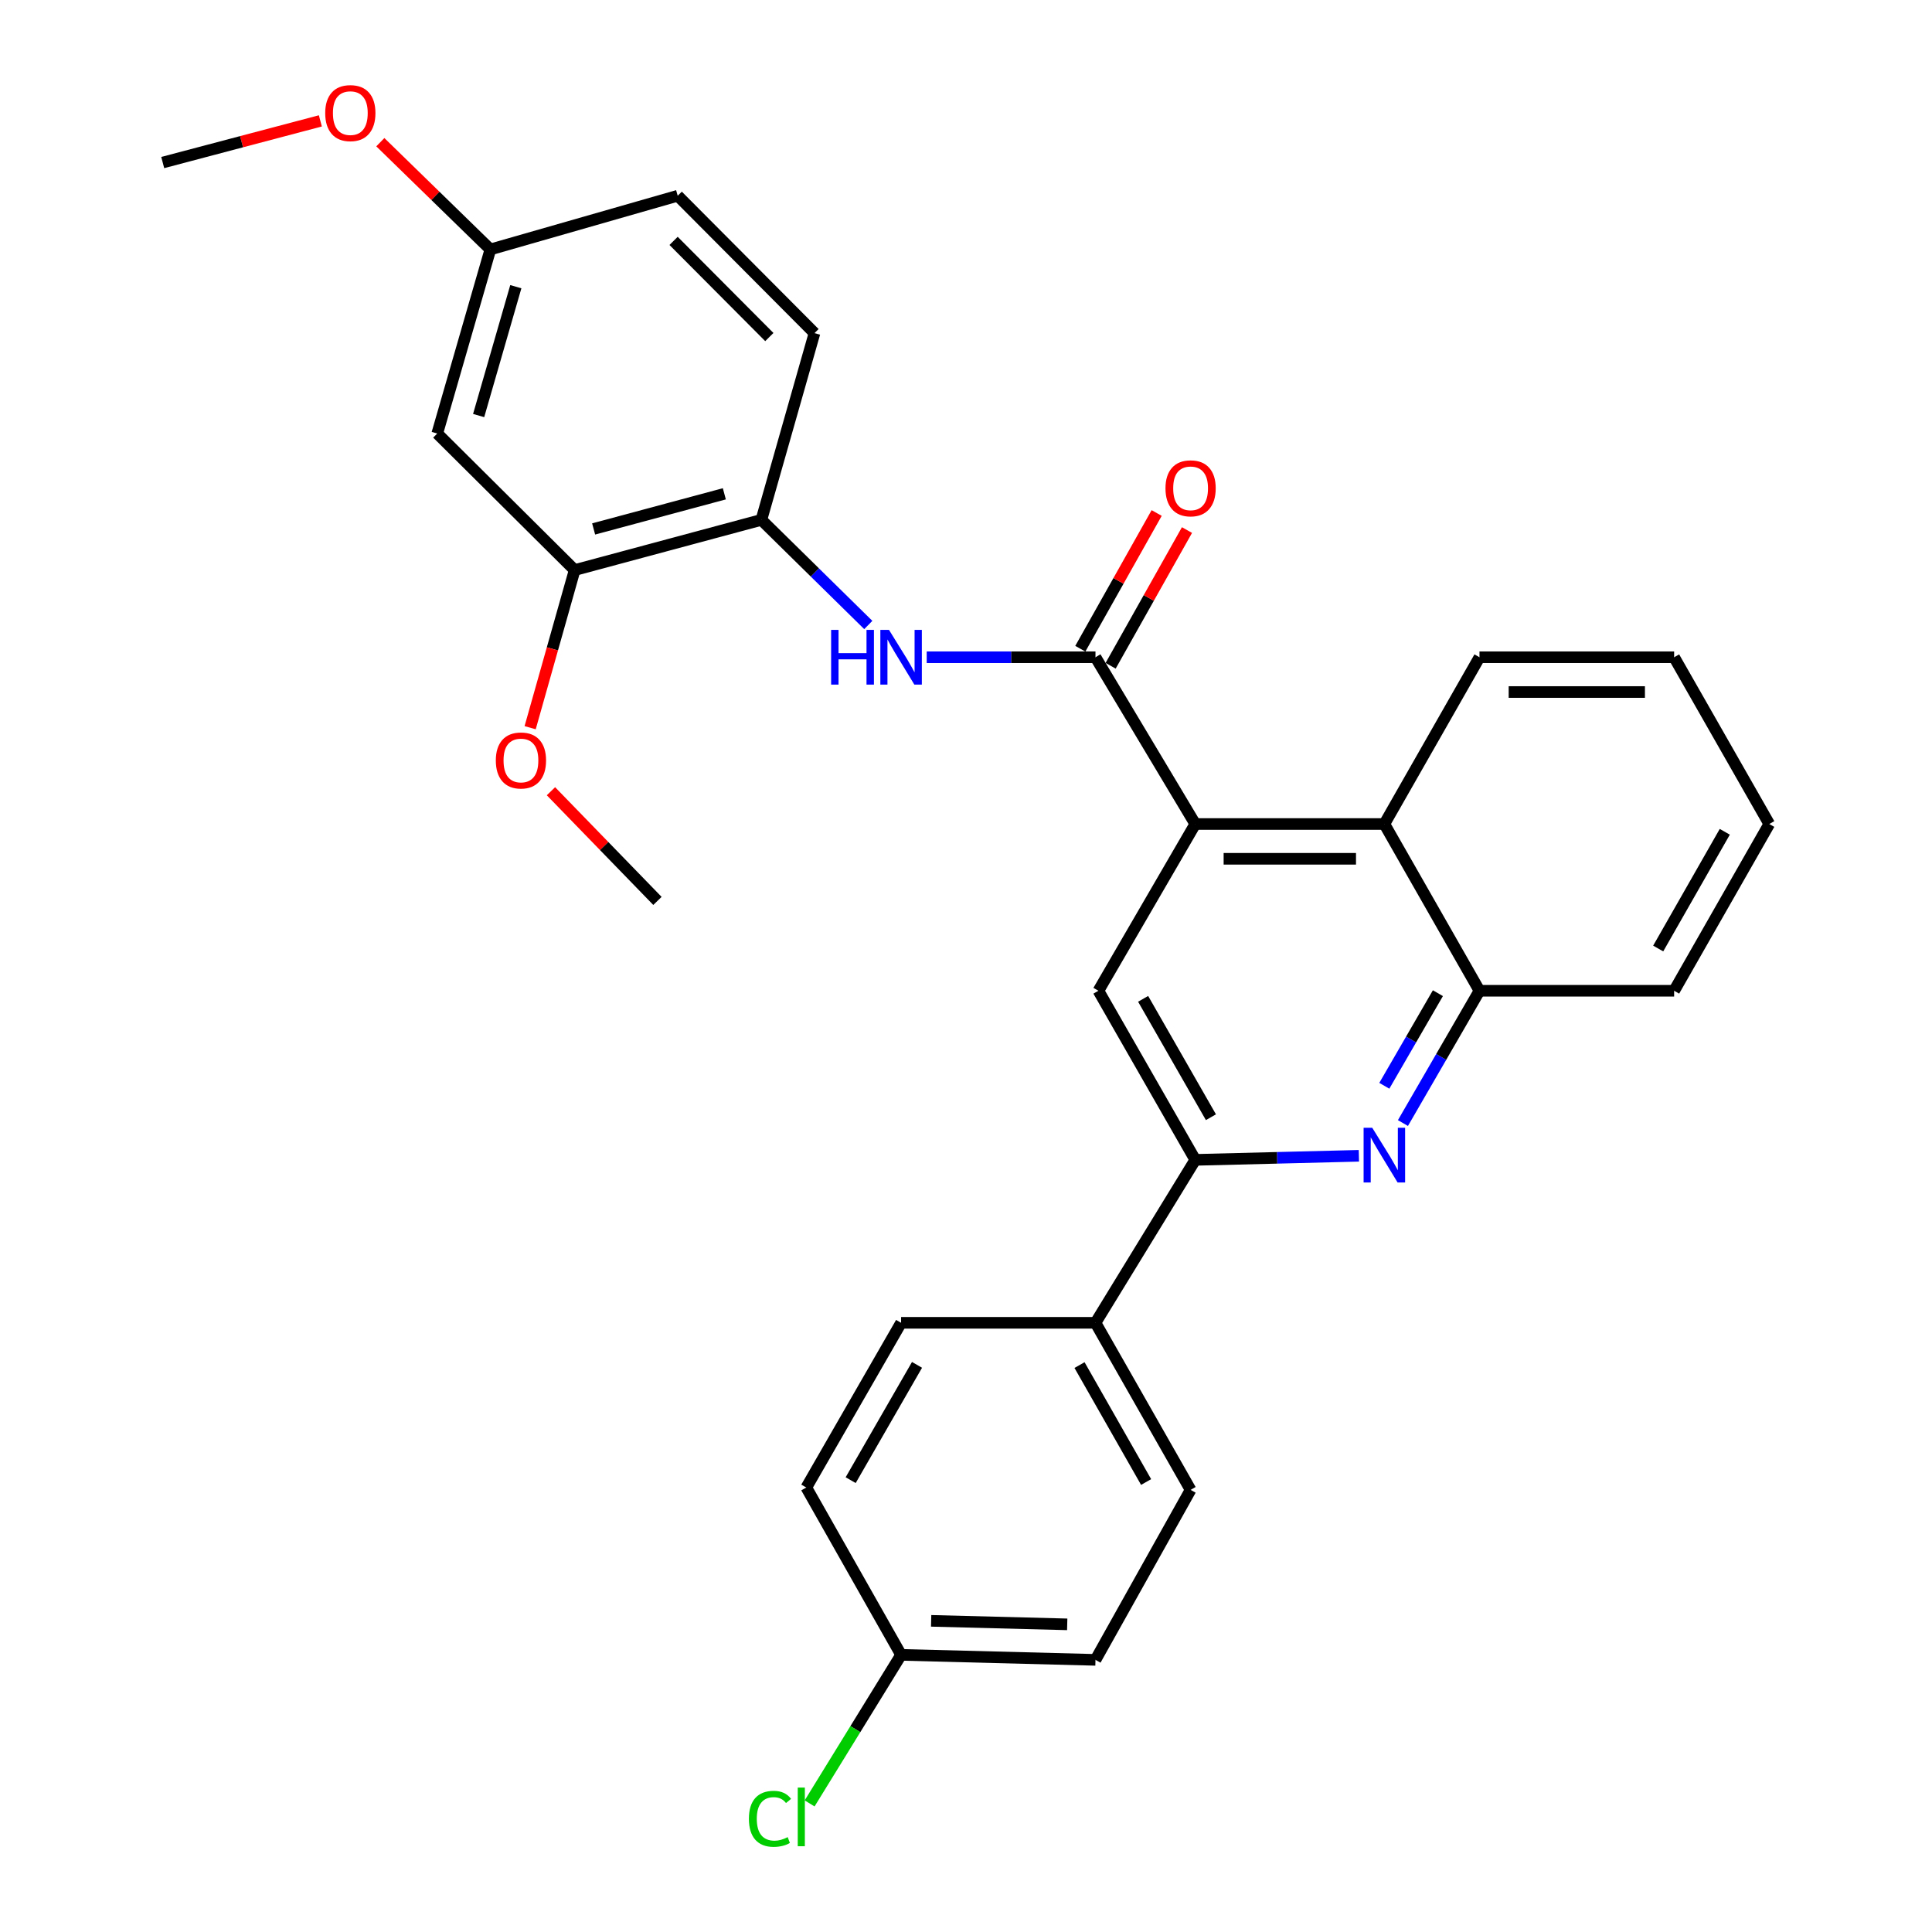 <?xml version='1.0' encoding='iso-8859-1'?>
<svg version='1.1' baseProfile='full'
              xmlns='http://www.w3.org/2000/svg'
                      xmlns:rdkit='http://www.rdkit.org/xml'
                      xmlns:xlink='http://www.w3.org/1999/xlink'
                  xml:space='preserve'
width='1000px' height='1000px' viewBox='0 0 1000 1000'>
<!-- END OF HEADER -->
<rect style='opacity:1.0;fill:#FFFFFF;stroke:none' width='1000' height='1000' x='0' y='0'> </rect>
<path class='bond-0' d='M 567.017,340.19 L 618.672,426.509' style='fill:none;fill-rule:evenodd;stroke:#000000;stroke-width:6px;stroke-linecap:butt;stroke-linejoin:miter;stroke-opacity:1' />
<path class='bond-3' d='M 567.017,340.19 L 523.339,340.19' style='fill:none;fill-rule:evenodd;stroke:#000000;stroke-width:6px;stroke-linecap:butt;stroke-linejoin:miter;stroke-opacity:1' />
<path class='bond-3' d='M 523.339,340.19 L 479.662,340.19' style='fill:none;fill-rule:evenodd;stroke:#0000FF;stroke-width:6px;stroke-linecap:butt;stroke-linejoin:miter;stroke-opacity:1' />
<path class='bond-11' d='M 574.862,344.603 L 594.621,309.479' style='fill:none;fill-rule:evenodd;stroke:#000000;stroke-width:6px;stroke-linecap:butt;stroke-linejoin:miter;stroke-opacity:1' />
<path class='bond-11' d='M 594.621,309.479 L 614.381,274.355' style='fill:none;fill-rule:evenodd;stroke:#FF0000;stroke-width:6px;stroke-linecap:butt;stroke-linejoin:miter;stroke-opacity:1' />
<path class='bond-11' d='M 559.172,335.777 L 578.932,300.652' style='fill:none;fill-rule:evenodd;stroke:#000000;stroke-width:6px;stroke-linecap:butt;stroke-linejoin:miter;stroke-opacity:1' />
<path class='bond-11' d='M 578.932,300.652 L 598.691,265.528' style='fill:none;fill-rule:evenodd;stroke:#FF0000;stroke-width:6px;stroke-linecap:butt;stroke-linejoin:miter;stroke-opacity:1' />
<path class='bond-4' d='M 618.672,426.509 L 568.537,512.817' style='fill:none;fill-rule:evenodd;stroke:#000000;stroke-width:6px;stroke-linecap:butt;stroke-linejoin:miter;stroke-opacity:1' />
<path class='bond-5' d='M 618.672,426.509 L 716.542,426.509' style='fill:none;fill-rule:evenodd;stroke:#000000;stroke-width:6px;stroke-linecap:butt;stroke-linejoin:miter;stroke-opacity:1' />
<path class='bond-5' d='M 633.352,444.51 L 701.861,444.51' style='fill:none;fill-rule:evenodd;stroke:#000000;stroke-width:6px;stroke-linecap:butt;stroke-linejoin:miter;stroke-opacity:1' />
<path class='bond-1' d='M 726.157,581.288 L 745.967,547.053' style='fill:none;fill-rule:evenodd;stroke:#0000FF;stroke-width:6px;stroke-linecap:butt;stroke-linejoin:miter;stroke-opacity:1' />
<path class='bond-1' d='M 745.967,547.053 L 765.777,512.817' style='fill:none;fill-rule:evenodd;stroke:#000000;stroke-width:6px;stroke-linecap:butt;stroke-linejoin:miter;stroke-opacity:1' />
<path class='bond-1' d='M 716.519,562.002 L 730.386,538.037' style='fill:none;fill-rule:evenodd;stroke:#0000FF;stroke-width:6px;stroke-linecap:butt;stroke-linejoin:miter;stroke-opacity:1' />
<path class='bond-1' d='M 730.386,538.037 L 744.253,514.072' style='fill:none;fill-rule:evenodd;stroke:#000000;stroke-width:6px;stroke-linecap:butt;stroke-linejoin:miter;stroke-opacity:1' />
<path class='bond-29' d='M 703.354,598.235 L 661.013,599.29' style='fill:none;fill-rule:evenodd;stroke:#0000FF;stroke-width:6px;stroke-linecap:butt;stroke-linejoin:miter;stroke-opacity:1' />
<path class='bond-29' d='M 661.013,599.29 L 618.672,600.346' style='fill:none;fill-rule:evenodd;stroke:#000000;stroke-width:6px;stroke-linecap:butt;stroke-linejoin:miter;stroke-opacity:1' />
<path class='bond-2' d='M 618.672,600.346 L 568.537,512.817' style='fill:none;fill-rule:evenodd;stroke:#000000;stroke-width:6px;stroke-linecap:butt;stroke-linejoin:miter;stroke-opacity:1' />
<path class='bond-2' d='M 626.773,578.269 L 591.678,516.999' style='fill:none;fill-rule:evenodd;stroke:#000000;stroke-width:6px;stroke-linecap:butt;stroke-linejoin:miter;stroke-opacity:1' />
<path class='bond-10' d='M 618.672,600.346 L 567.017,684.685' style='fill:none;fill-rule:evenodd;stroke:#000000;stroke-width:6px;stroke-linecap:butt;stroke-linejoin:miter;stroke-opacity:1' />
<path class='bond-7' d='M 449.427,323.494 L 421.758,296.289' style='fill:none;fill-rule:evenodd;stroke:#0000FF;stroke-width:6px;stroke-linecap:butt;stroke-linejoin:miter;stroke-opacity:1' />
<path class='bond-7' d='M 421.758,296.289 L 394.089,269.083' style='fill:none;fill-rule:evenodd;stroke:#000000;stroke-width:6px;stroke-linecap:butt;stroke-linejoin:miter;stroke-opacity:1' />
<path class='bond-6' d='M 716.542,426.509 L 765.777,512.817' style='fill:none;fill-rule:evenodd;stroke:#000000;stroke-width:6px;stroke-linecap:butt;stroke-linejoin:miter;stroke-opacity:1' />
<path class='bond-23' d='M 716.542,426.509 L 765.777,340.19' style='fill:none;fill-rule:evenodd;stroke:#000000;stroke-width:6px;stroke-linecap:butt;stroke-linejoin:miter;stroke-opacity:1' />
<path class='bond-24' d='M 765.777,512.817 L 866.527,512.817' style='fill:none;fill-rule:evenodd;stroke:#000000;stroke-width:6px;stroke-linecap:butt;stroke-linejoin:miter;stroke-opacity:1' />
<path class='bond-8' d='M 394.089,269.083 L 297.44,295.065' style='fill:none;fill-rule:evenodd;stroke:#000000;stroke-width:6px;stroke-linecap:butt;stroke-linejoin:miter;stroke-opacity:1' />
<path class='bond-8' d='M 374.918,255.596 L 307.263,273.783' style='fill:none;fill-rule:evenodd;stroke:#000000;stroke-width:6px;stroke-linecap:butt;stroke-linejoin:miter;stroke-opacity:1' />
<path class='bond-12' d='M 394.089,269.083 L 421.582,172.423' style='fill:none;fill-rule:evenodd;stroke:#000000;stroke-width:6px;stroke-linecap:butt;stroke-linejoin:miter;stroke-opacity:1' />
<path class='bond-9' d='M 297.44,295.065 L 226.322,224.388' style='fill:none;fill-rule:evenodd;stroke:#000000;stroke-width:6px;stroke-linecap:butt;stroke-linejoin:miter;stroke-opacity:1' />
<path class='bond-18' d='M 297.44,295.065 L 285.921,335.861' style='fill:none;fill-rule:evenodd;stroke:#000000;stroke-width:6px;stroke-linecap:butt;stroke-linejoin:miter;stroke-opacity:1' />
<path class='bond-18' d='M 285.921,335.861 L 274.402,376.657' style='fill:none;fill-rule:evenodd;stroke:#FF0000;stroke-width:6px;stroke-linecap:butt;stroke-linejoin:miter;stroke-opacity:1' />
<path class='bond-30' d='M 226.322,224.388 L 253.815,129.109' style='fill:none;fill-rule:evenodd;stroke:#000000;stroke-width:6px;stroke-linecap:butt;stroke-linejoin:miter;stroke-opacity:1' />
<path class='bond-30' d='M 247.742,215.087 L 266.987,148.391' style='fill:none;fill-rule:evenodd;stroke:#000000;stroke-width:6px;stroke-linecap:butt;stroke-linejoin:miter;stroke-opacity:1' />
<path class='bond-13' d='M 567.017,684.685 L 616.252,771.153' style='fill:none;fill-rule:evenodd;stroke:#000000;stroke-width:6px;stroke-linecap:butt;stroke-linejoin:miter;stroke-opacity:1' />
<path class='bond-13' d='M 558.758,706.562 L 593.223,767.09' style='fill:none;fill-rule:evenodd;stroke:#000000;stroke-width:6px;stroke-linecap:butt;stroke-linejoin:miter;stroke-opacity:1' />
<path class='bond-14' d='M 567.017,684.685 L 466.407,684.685' style='fill:none;fill-rule:evenodd;stroke:#000000;stroke-width:6px;stroke-linecap:butt;stroke-linejoin:miter;stroke-opacity:1' />
<path class='bond-17' d='M 421.582,172.423 L 350.785,101.316' style='fill:none;fill-rule:evenodd;stroke:#000000;stroke-width:6px;stroke-linecap:butt;stroke-linejoin:miter;stroke-opacity:1' />
<path class='bond-17' d='M 398.206,174.458 L 348.648,124.683' style='fill:none;fill-rule:evenodd;stroke:#000000;stroke-width:6px;stroke-linecap:butt;stroke-linejoin:miter;stroke-opacity:1' />
<path class='bond-20' d='M 616.252,771.153 L 567.017,859.142' style='fill:none;fill-rule:evenodd;stroke:#000000;stroke-width:6px;stroke-linecap:butt;stroke-linejoin:miter;stroke-opacity:1' />
<path class='bond-19' d='M 466.407,684.685 L 417.342,769.933' style='fill:none;fill-rule:evenodd;stroke:#000000;stroke-width:6px;stroke-linecap:butt;stroke-linejoin:miter;stroke-opacity:1' />
<path class='bond-19' d='M 474.649,706.452 L 440.304,766.126' style='fill:none;fill-rule:evenodd;stroke:#000000;stroke-width:6px;stroke-linecap:butt;stroke-linejoin:miter;stroke-opacity:1' />
<path class='bond-15' d='M 253.815,129.109 L 350.785,101.316' style='fill:none;fill-rule:evenodd;stroke:#000000;stroke-width:6px;stroke-linecap:butt;stroke-linejoin:miter;stroke-opacity:1' />
<path class='bond-22' d='M 253.815,129.109 L 225.337,101.353' style='fill:none;fill-rule:evenodd;stroke:#000000;stroke-width:6px;stroke-linecap:butt;stroke-linejoin:miter;stroke-opacity:1' />
<path class='bond-22' d='M 225.337,101.353 L 196.858,73.598' style='fill:none;fill-rule:evenodd;stroke:#FF0000;stroke-width:6px;stroke-linecap:butt;stroke-linejoin:miter;stroke-opacity:1' />
<path class='bond-16' d='M 466.407,856.552 L 417.342,769.933' style='fill:none;fill-rule:evenodd;stroke:#000000;stroke-width:6px;stroke-linecap:butt;stroke-linejoin:miter;stroke-opacity:1' />
<path class='bond-21' d='M 466.407,856.552 L 442.73,894.998' style='fill:none;fill-rule:evenodd;stroke:#000000;stroke-width:6px;stroke-linecap:butt;stroke-linejoin:miter;stroke-opacity:1' />
<path class='bond-21' d='M 442.73,894.998 L 419.054,933.444' style='fill:none;fill-rule:evenodd;stroke:#00CC00;stroke-width:6px;stroke-linecap:butt;stroke-linejoin:miter;stroke-opacity:1' />
<path class='bond-32' d='M 466.407,856.552 L 567.017,859.142' style='fill:none;fill-rule:evenodd;stroke:#000000;stroke-width:6px;stroke-linecap:butt;stroke-linejoin:miter;stroke-opacity:1' />
<path class='bond-32' d='M 481.961,838.945 L 552.389,840.758' style='fill:none;fill-rule:evenodd;stroke:#000000;stroke-width:6px;stroke-linecap:butt;stroke-linejoin:miter;stroke-opacity:1' />
<path class='bond-25' d='M 285.173,409.537 L 312.733,437.925' style='fill:none;fill-rule:evenodd;stroke:#FF0000;stroke-width:6px;stroke-linecap:butt;stroke-linejoin:miter;stroke-opacity:1' />
<path class='bond-25' d='M 312.733,437.925 L 340.294,466.313' style='fill:none;fill-rule:evenodd;stroke:#000000;stroke-width:6px;stroke-linecap:butt;stroke-linejoin:miter;stroke-opacity:1' />
<path class='bond-26' d='M 165.817,62.562 L 125.023,73.348' style='fill:none;fill-rule:evenodd;stroke:#FF0000;stroke-width:6px;stroke-linecap:butt;stroke-linejoin:miter;stroke-opacity:1' />
<path class='bond-26' d='M 125.023,73.348 L 84.228,84.134' style='fill:none;fill-rule:evenodd;stroke:#000000;stroke-width:6px;stroke-linecap:butt;stroke-linejoin:miter;stroke-opacity:1' />
<path class='bond-27' d='M 765.777,340.19 L 866.527,340.19' style='fill:none;fill-rule:evenodd;stroke:#000000;stroke-width:6px;stroke-linecap:butt;stroke-linejoin:miter;stroke-opacity:1' />
<path class='bond-27' d='M 780.889,358.192 L 851.414,358.192' style='fill:none;fill-rule:evenodd;stroke:#000000;stroke-width:6px;stroke-linecap:butt;stroke-linejoin:miter;stroke-opacity:1' />
<path class='bond-31' d='M 866.527,512.817 L 915.772,426.509' style='fill:none;fill-rule:evenodd;stroke:#000000;stroke-width:6px;stroke-linecap:butt;stroke-linejoin:miter;stroke-opacity:1' />
<path class='bond-31' d='M 858.278,490.95 L 892.749,430.534' style='fill:none;fill-rule:evenodd;stroke:#000000;stroke-width:6px;stroke-linecap:butt;stroke-linejoin:miter;stroke-opacity:1' />
<path class='bond-28' d='M 866.527,340.19 L 915.772,426.509' style='fill:none;fill-rule:evenodd;stroke:#000000;stroke-width:6px;stroke-linecap:butt;stroke-linejoin:miter;stroke-opacity:1' />
<path  class='atom-2' d='M 710.282 583.746
L 719.562 598.746
Q 720.482 600.226, 721.962 602.906
Q 723.442 605.586, 723.522 605.746
L 723.522 583.746
L 727.282 583.746
L 727.282 612.066
L 723.402 612.066
L 713.442 595.666
Q 712.282 593.746, 711.042 591.546
Q 709.842 589.346, 709.482 588.666
L 709.482 612.066
L 705.802 612.066
L 705.802 583.746
L 710.282 583.746
' fill='#0000FF'/>
<path  class='atom-4' d='M 430.187 326.03
L 434.027 326.03
L 434.027 338.07
L 448.507 338.07
L 448.507 326.03
L 452.347 326.03
L 452.347 354.35
L 448.507 354.35
L 448.507 341.27
L 434.027 341.27
L 434.027 354.35
L 430.187 354.35
L 430.187 326.03
' fill='#0000FF'/>
<path  class='atom-4' d='M 460.147 326.03
L 469.427 341.03
Q 470.347 342.51, 471.827 345.19
Q 473.307 347.87, 473.387 348.03
L 473.387 326.03
L 477.147 326.03
L 477.147 354.35
L 473.267 354.35
L 463.307 337.95
Q 462.147 336.03, 460.907 333.83
Q 459.707 331.63, 459.347 330.95
L 459.347 354.35
L 455.667 354.35
L 455.667 326.03
L 460.147 326.03
' fill='#0000FF'/>
<path  class='atom-12' d='M 603.252 252.751
Q 603.252 245.951, 606.612 242.151
Q 609.972 238.351, 616.252 238.351
Q 622.532 238.351, 625.892 242.151
Q 629.252 245.951, 629.252 252.751
Q 629.252 259.631, 625.852 263.551
Q 622.452 267.431, 616.252 267.431
Q 610.012 267.431, 606.612 263.551
Q 603.252 259.671, 603.252 252.751
M 616.252 264.231
Q 620.572 264.231, 622.892 261.351
Q 625.252 258.431, 625.252 252.751
Q 625.252 247.191, 622.892 244.391
Q 620.572 241.551, 616.252 241.551
Q 611.932 241.551, 609.572 244.351
Q 607.252 247.151, 607.252 252.751
Q 607.252 258.471, 609.572 261.351
Q 611.932 264.231, 616.252 264.231
' fill='#FF0000'/>
<path  class='atom-19' d='M 256.637 393.615
Q 256.637 386.815, 259.997 383.015
Q 263.357 379.215, 269.637 379.215
Q 275.917 379.215, 279.277 383.015
Q 282.637 386.815, 282.637 393.615
Q 282.637 400.495, 279.237 404.415
Q 275.837 408.295, 269.637 408.295
Q 263.397 408.295, 259.997 404.415
Q 256.637 400.535, 256.637 393.615
M 269.637 405.095
Q 273.957 405.095, 276.277 402.215
Q 278.637 399.295, 278.637 393.615
Q 278.637 388.055, 276.277 385.255
Q 273.957 382.415, 269.637 382.415
Q 265.317 382.415, 262.957 385.215
Q 260.637 388.015, 260.637 393.615
Q 260.637 399.335, 262.957 402.215
Q 265.317 405.095, 269.637 405.095
' fill='#FF0000'/>
<path  class='atom-22' d='M 387.631 941.41
Q 387.631 934.37, 390.911 930.69
Q 394.231 926.97, 400.511 926.97
Q 406.351 926.97, 409.471 931.09
L 406.831 933.25
Q 404.551 930.25, 400.511 930.25
Q 396.231 930.25, 393.951 933.13
Q 391.711 935.97, 391.711 941.41
Q 391.711 947.01, 394.031 949.89
Q 396.391 952.77, 400.951 952.77
Q 404.071 952.77, 407.711 950.89
L 408.831 953.89
Q 407.351 954.85, 405.111 955.41
Q 402.871 955.97, 400.391 955.97
Q 394.231 955.97, 390.911 952.21
Q 387.631 948.45, 387.631 941.41
' fill='#00CC00'/>
<path  class='atom-22' d='M 412.911 925.25
L 416.591 925.25
L 416.591 955.61
L 412.911 955.61
L 412.911 925.25
' fill='#00CC00'/>
<path  class='atom-23' d='M 168.328 58.541
Q 168.328 51.742, 171.688 47.941
Q 175.048 44.142, 181.328 44.142
Q 187.608 44.142, 190.968 47.941
Q 194.328 51.742, 194.328 58.541
Q 194.328 65.421, 190.928 69.341
Q 187.528 73.222, 181.328 73.222
Q 175.088 73.222, 171.688 69.341
Q 168.328 65.462, 168.328 58.541
M 181.328 70.022
Q 185.648 70.022, 187.968 67.141
Q 190.328 64.222, 190.328 58.541
Q 190.328 52.981, 187.968 50.181
Q 185.648 47.342, 181.328 47.342
Q 177.008 47.342, 174.648 50.142
Q 172.328 52.941, 172.328 58.541
Q 172.328 64.261, 174.648 67.141
Q 177.008 70.022, 181.328 70.022
' fill='#FF0000'/>
</svg>
